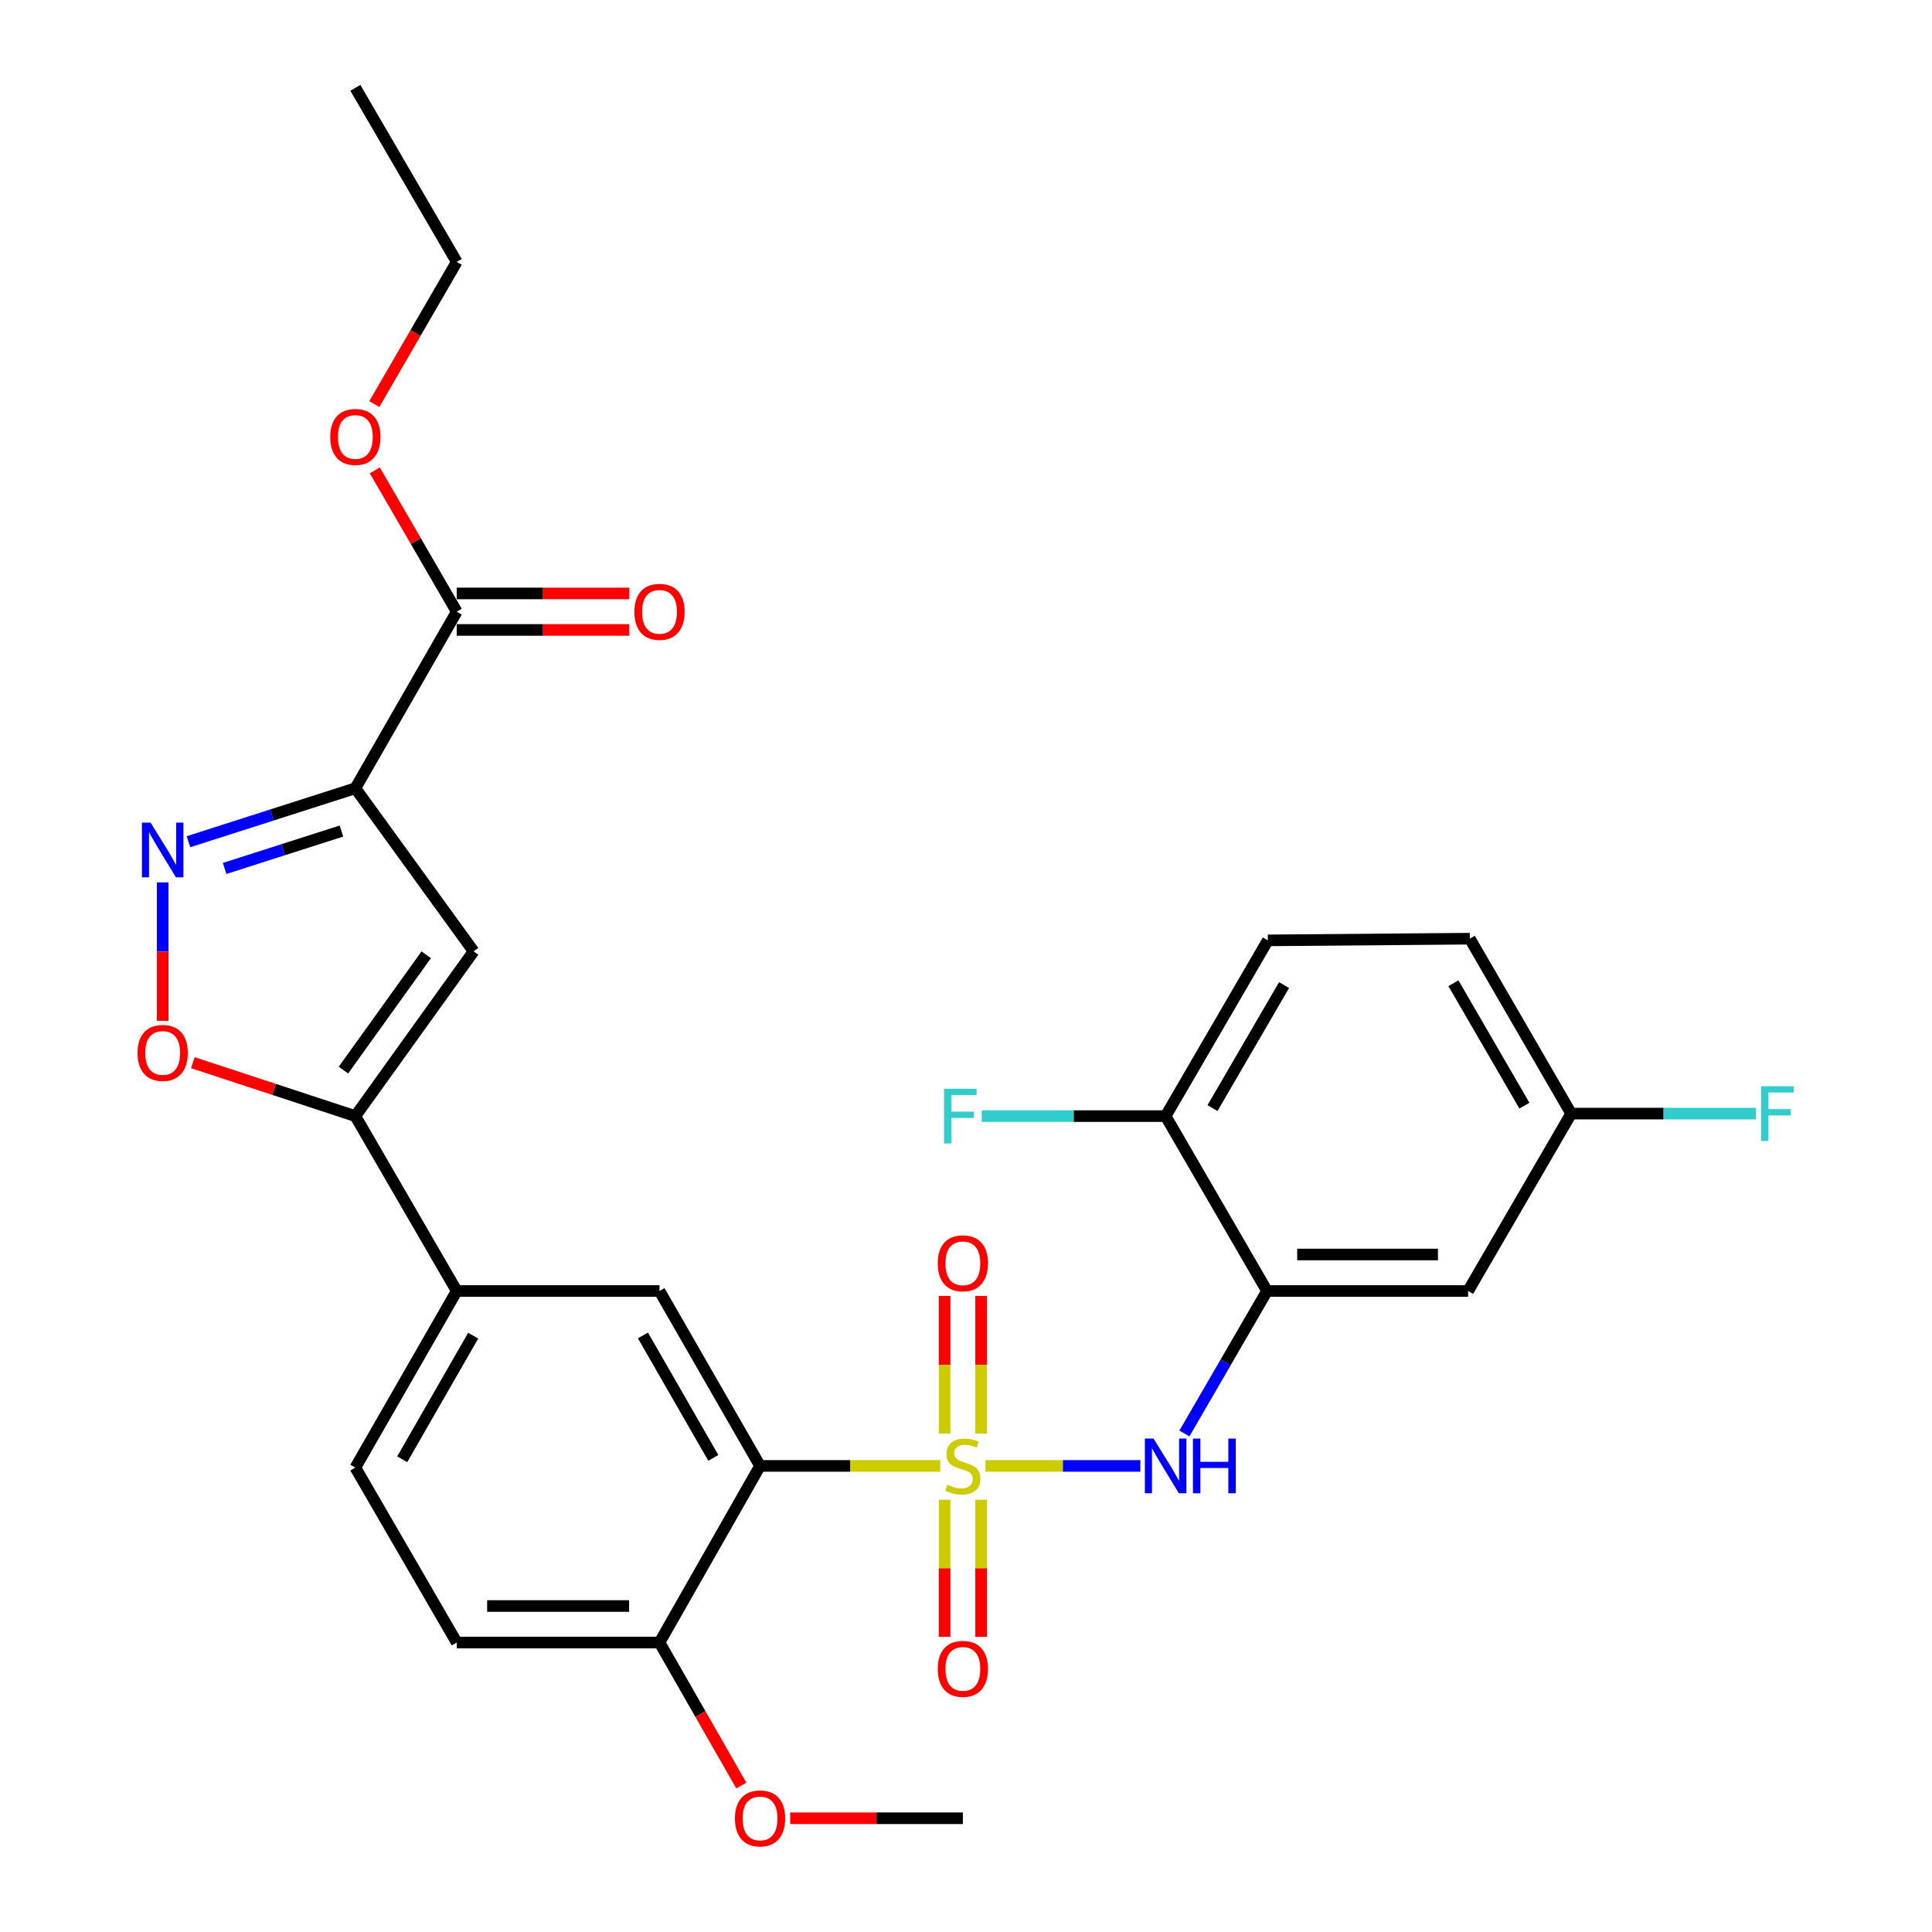<?xml version='1.0' encoding='iso-8859-1'?>
<svg version='1.1' baseProfile='full'
              xmlns='http://www.w3.org/2000/svg'
                      xmlns:rdkit='http://www.rdkit.org/xml'
                      xmlns:xlink='http://www.w3.org/1999/xlink'
                  xml:space='preserve'
width='1000px' height='1000px' viewBox='0 0 1000 1000'>
<!-- END OF HEADER -->
<rect style='opacity:1.0;fill:#FFFFFF;stroke:none' width='1000' height='1000' x='0' y='0'> </rect>
<path class='bond-0' d='M 486.672,758.758 L 440.036,758.758' style='fill:none;fill-rule:evenodd;stroke:#CCCC00;stroke-width:6px;stroke-linecap:butt;stroke-linejoin:miter;stroke-opacity:1' />
<path class='bond-0' d='M 440.036,758.758 L 393.399,758.758' style='fill:none;fill-rule:evenodd;stroke:#000000;stroke-width:6px;stroke-linecap:butt;stroke-linejoin:miter;stroke-opacity:1' />
<path class='bond-4' d='M 510.08,758.758 L 550.166,758.758' style='fill:none;fill-rule:evenodd;stroke:#CCCC00;stroke-width:6px;stroke-linecap:butt;stroke-linejoin:miter;stroke-opacity:1' />
<path class='bond-4' d='M 550.166,758.758 L 590.251,758.758' style='fill:none;fill-rule:evenodd;stroke:#0000FF;stroke-width:6px;stroke-linecap:butt;stroke-linejoin:miter;stroke-opacity:1' />
<path class='bond-11' d='M 488.93,776.262 L 488.93,811.74' style='fill:none;fill-rule:evenodd;stroke:#CCCC00;stroke-width:6px;stroke-linecap:butt;stroke-linejoin:miter;stroke-opacity:1' />
<path class='bond-11' d='M 488.93,811.74 L 488.93,847.218' style='fill:none;fill-rule:evenodd;stroke:#FF0000;stroke-width:6px;stroke-linecap:butt;stroke-linejoin:miter;stroke-opacity:1' />
<path class='bond-11' d='M 507.822,776.262 L 507.822,811.74' style='fill:none;fill-rule:evenodd;stroke:#CCCC00;stroke-width:6px;stroke-linecap:butt;stroke-linejoin:miter;stroke-opacity:1' />
<path class='bond-11' d='M 507.822,811.74 L 507.822,847.218' style='fill:none;fill-rule:evenodd;stroke:#FF0000;stroke-width:6px;stroke-linecap:butt;stroke-linejoin:miter;stroke-opacity:1' />
<path class='bond-12' d='M 507.822,742.014 L 507.822,706.391' style='fill:none;fill-rule:evenodd;stroke:#CCCC00;stroke-width:6px;stroke-linecap:butt;stroke-linejoin:miter;stroke-opacity:1' />
<path class='bond-12' d='M 507.822,706.391 L 507.822,670.767' style='fill:none;fill-rule:evenodd;stroke:#FF0000;stroke-width:6px;stroke-linecap:butt;stroke-linejoin:miter;stroke-opacity:1' />
<path class='bond-12' d='M 488.93,742.014 L 488.93,706.391' style='fill:none;fill-rule:evenodd;stroke:#CCCC00;stroke-width:6px;stroke-linecap:butt;stroke-linejoin:miter;stroke-opacity:1' />
<path class='bond-12' d='M 488.93,706.391 L 488.93,670.767' style='fill:none;fill-rule:evenodd;stroke:#FF0000;stroke-width:6px;stroke-linecap:butt;stroke-linejoin:miter;stroke-opacity:1' />
<path class='bond-8' d='M 393.399,758.758 L 341.362,668.223' style='fill:none;fill-rule:evenodd;stroke:#000000;stroke-width:6px;stroke-linecap:butt;stroke-linejoin:miter;stroke-opacity:1' />
<path class='bond-8' d='M 369.214,754.592 L 332.788,691.218' style='fill:none;fill-rule:evenodd;stroke:#000000;stroke-width:6px;stroke-linecap:butt;stroke-linejoin:miter;stroke-opacity:1' />
<path class='bond-14' d='M 393.399,758.758 L 341.362,850.165' style='fill:none;fill-rule:evenodd;stroke:#000000;stroke-width:6px;stroke-linecap:butt;stroke-linejoin:miter;stroke-opacity:1' />
<path class='bond-1' d='M 183.928,408.005 L 245.138,492.421' style='fill:none;fill-rule:evenodd;stroke:#000000;stroke-width:6px;stroke-linecap:butt;stroke-linejoin:miter;stroke-opacity:1' />
<path class='bond-9' d='M 183.928,408.005 L 236.406,316.609' style='fill:none;fill-rule:evenodd;stroke:#000000;stroke-width:6px;stroke-linecap:butt;stroke-linejoin:miter;stroke-opacity:1' />
<path class='bond-31' d='M 183.928,408.005 L 140.742,421.835' style='fill:none;fill-rule:evenodd;stroke:#000000;stroke-width:6px;stroke-linecap:butt;stroke-linejoin:miter;stroke-opacity:1' />
<path class='bond-31' d='M 140.742,421.835 L 97.556,435.665' style='fill:none;fill-rule:evenodd;stroke:#0000FF;stroke-width:6px;stroke-linecap:butt;stroke-linejoin:miter;stroke-opacity:1' />
<path class='bond-31' d='M 176.734,430.146 L 146.504,439.827' style='fill:none;fill-rule:evenodd;stroke:#000000;stroke-width:6px;stroke-linecap:butt;stroke-linejoin:miter;stroke-opacity:1' />
<path class='bond-31' d='M 146.504,439.827 L 116.274,449.508' style='fill:none;fill-rule:evenodd;stroke:#0000FF;stroke-width:6px;stroke-linecap:butt;stroke-linejoin:miter;stroke-opacity:1' />
<path class='bond-2' d='M 84.198,456.727 L 84.198,492.556' style='fill:none;fill-rule:evenodd;stroke:#0000FF;stroke-width:6px;stroke-linecap:butt;stroke-linejoin:miter;stroke-opacity:1' />
<path class='bond-2' d='M 84.198,492.556 L 84.198,528.385' style='fill:none;fill-rule:evenodd;stroke:#FF0000;stroke-width:6px;stroke-linecap:butt;stroke-linejoin:miter;stroke-opacity:1' />
<path class='bond-3' d='M 245.138,492.421 L 183.928,577.698' style='fill:none;fill-rule:evenodd;stroke:#000000;stroke-width:6px;stroke-linecap:butt;stroke-linejoin:miter;stroke-opacity:1' />
<path class='bond-3' d='M 220.609,494.196 L 177.761,553.89' style='fill:none;fill-rule:evenodd;stroke:#000000;stroke-width:6px;stroke-linecap:butt;stroke-linejoin:miter;stroke-opacity:1' />
<path class='bond-6' d='M 613.048,741.982 L 634.43,705.102' style='fill:none;fill-rule:evenodd;stroke:#0000FF;stroke-width:6px;stroke-linecap:butt;stroke-linejoin:miter;stroke-opacity:1' />
<path class='bond-6' d='M 634.43,705.102 L 655.811,668.223' style='fill:none;fill-rule:evenodd;stroke:#000000;stroke-width:6px;stroke-linecap:butt;stroke-linejoin:miter;stroke-opacity:1' />
<path class='bond-5' d='M 183.928,577.698 L 236.406,668.223' style='fill:none;fill-rule:evenodd;stroke:#000000;stroke-width:6px;stroke-linecap:butt;stroke-linejoin:miter;stroke-opacity:1' />
<path class='bond-7' d='M 183.928,577.698 L 141.875,563.872' style='fill:none;fill-rule:evenodd;stroke:#000000;stroke-width:6px;stroke-linecap:butt;stroke-linejoin:miter;stroke-opacity:1' />
<path class='bond-7' d='M 141.875,563.872 L 99.823,550.047' style='fill:none;fill-rule:evenodd;stroke:#FF0000;stroke-width:6px;stroke-linecap:butt;stroke-linejoin:miter;stroke-opacity:1' />
<path class='bond-13' d='M 655.811,668.223 L 759.885,668.223' style='fill:none;fill-rule:evenodd;stroke:#000000;stroke-width:6px;stroke-linecap:butt;stroke-linejoin:miter;stroke-opacity:1' />
<path class='bond-13' d='M 671.422,649.331 L 744.274,649.331' style='fill:none;fill-rule:evenodd;stroke:#000000;stroke-width:6px;stroke-linecap:butt;stroke-linejoin:miter;stroke-opacity:1' />
<path class='bond-15' d='M 655.811,668.223 L 603.322,577.698' style='fill:none;fill-rule:evenodd;stroke:#000000;stroke-width:6px;stroke-linecap:butt;stroke-linejoin:miter;stroke-opacity:1' />
<path class='bond-10' d='M 341.362,668.223 L 236.406,668.223' style='fill:none;fill-rule:evenodd;stroke:#000000;stroke-width:6px;stroke-linecap:butt;stroke-linejoin:miter;stroke-opacity:1' />
<path class='bond-16' d='M 236.406,326.055 L 281.072,326.055' style='fill:none;fill-rule:evenodd;stroke:#000000;stroke-width:6px;stroke-linecap:butt;stroke-linejoin:miter;stroke-opacity:1' />
<path class='bond-16' d='M 281.072,326.055 L 325.738,326.055' style='fill:none;fill-rule:evenodd;stroke:#FF0000;stroke-width:6px;stroke-linecap:butt;stroke-linejoin:miter;stroke-opacity:1' />
<path class='bond-16' d='M 236.406,307.163 L 281.072,307.163' style='fill:none;fill-rule:evenodd;stroke:#000000;stroke-width:6px;stroke-linecap:butt;stroke-linejoin:miter;stroke-opacity:1' />
<path class='bond-16' d='M 281.072,307.163 L 325.738,307.163' style='fill:none;fill-rule:evenodd;stroke:#FF0000;stroke-width:6px;stroke-linecap:butt;stroke-linejoin:miter;stroke-opacity:1' />
<path class='bond-21' d='M 236.406,316.609 L 215.203,280.035' style='fill:none;fill-rule:evenodd;stroke:#000000;stroke-width:6px;stroke-linecap:butt;stroke-linejoin:miter;stroke-opacity:1' />
<path class='bond-21' d='M 215.203,280.035 L 194,243.46' style='fill:none;fill-rule:evenodd;stroke:#FF0000;stroke-width:6px;stroke-linecap:butt;stroke-linejoin:miter;stroke-opacity:1' />
<path class='bond-29' d='M 236.406,668.223 L 183.928,759.629' style='fill:none;fill-rule:evenodd;stroke:#000000;stroke-width:6px;stroke-linecap:butt;stroke-linejoin:miter;stroke-opacity:1' />
<path class='bond-29' d='M 244.918,691.34 L 208.183,755.325' style='fill:none;fill-rule:evenodd;stroke:#000000;stroke-width:6px;stroke-linecap:butt;stroke-linejoin:miter;stroke-opacity:1' />
<path class='bond-20' d='M 759.885,668.223 L 813.245,576.397' style='fill:none;fill-rule:evenodd;stroke:#000000;stroke-width:6px;stroke-linecap:butt;stroke-linejoin:miter;stroke-opacity:1' />
<path class='bond-18' d='M 341.362,850.165 L 236.406,850.165' style='fill:none;fill-rule:evenodd;stroke:#000000;stroke-width:6px;stroke-linecap:butt;stroke-linejoin:miter;stroke-opacity:1' />
<path class='bond-18' d='M 325.618,831.272 L 252.149,831.272' style='fill:none;fill-rule:evenodd;stroke:#000000;stroke-width:6px;stroke-linecap:butt;stroke-linejoin:miter;stroke-opacity:1' />
<path class='bond-25' d='M 341.362,850.165 L 362.535,887.177' style='fill:none;fill-rule:evenodd;stroke:#000000;stroke-width:6px;stroke-linecap:butt;stroke-linejoin:miter;stroke-opacity:1' />
<path class='bond-25' d='M 362.535,887.177 L 383.709,924.19' style='fill:none;fill-rule:evenodd;stroke:#FF0000;stroke-width:6px;stroke-linecap:butt;stroke-linejoin:miter;stroke-opacity:1' />
<path class='bond-19' d='M 603.322,577.698 L 656.231,486.733' style='fill:none;fill-rule:evenodd;stroke:#000000;stroke-width:6px;stroke-linecap:butt;stroke-linejoin:miter;stroke-opacity:1' />
<path class='bond-19' d='M 627.589,573.552 L 664.625,509.876' style='fill:none;fill-rule:evenodd;stroke:#000000;stroke-width:6px;stroke-linecap:butt;stroke-linejoin:miter;stroke-opacity:1' />
<path class='bond-22' d='M 603.322,577.698 L 555.726,577.698' style='fill:none;fill-rule:evenodd;stroke:#000000;stroke-width:6px;stroke-linecap:butt;stroke-linejoin:miter;stroke-opacity:1' />
<path class='bond-22' d='M 555.726,577.698 L 508.131,577.698' style='fill:none;fill-rule:evenodd;stroke:#33CCCC;stroke-width:6px;stroke-linecap:butt;stroke-linejoin:miter;stroke-opacity:1' />
<path class='bond-17' d='M 183.928,759.629 L 236.406,850.165' style='fill:none;fill-rule:evenodd;stroke:#000000;stroke-width:6px;stroke-linecap:butt;stroke-linejoin:miter;stroke-opacity:1' />
<path class='bond-23' d='M 656.231,486.733 L 760.767,485.861' style='fill:none;fill-rule:evenodd;stroke:#000000;stroke-width:6px;stroke-linecap:butt;stroke-linejoin:miter;stroke-opacity:1' />
<path class='bond-24' d='M 813.245,576.397 L 861.061,576.397' style='fill:none;fill-rule:evenodd;stroke:#000000;stroke-width:6px;stroke-linecap:butt;stroke-linejoin:miter;stroke-opacity:1' />
<path class='bond-24' d='M 861.061,576.397 L 908.877,576.397' style='fill:none;fill-rule:evenodd;stroke:#33CCCC;stroke-width:6px;stroke-linecap:butt;stroke-linejoin:miter;stroke-opacity:1' />
<path class='bond-30' d='M 813.245,576.397 L 760.767,485.861' style='fill:none;fill-rule:evenodd;stroke:#000000;stroke-width:6px;stroke-linecap:butt;stroke-linejoin:miter;stroke-opacity:1' />
<path class='bond-30' d='M 789.029,572.291 L 752.294,508.916' style='fill:none;fill-rule:evenodd;stroke:#000000;stroke-width:6px;stroke-linecap:butt;stroke-linejoin:miter;stroke-opacity:1' />
<path class='bond-26' d='M 193.745,209.148 L 215.076,172.354' style='fill:none;fill-rule:evenodd;stroke:#FF0000;stroke-width:6px;stroke-linecap:butt;stroke-linejoin:miter;stroke-opacity:1' />
<path class='bond-26' d='M 215.076,172.354 L 236.406,135.559' style='fill:none;fill-rule:evenodd;stroke:#000000;stroke-width:6px;stroke-linecap:butt;stroke-linejoin:miter;stroke-opacity:1' />
<path class='bond-27' d='M 409.024,941.13 L 453.7,941.13' style='fill:none;fill-rule:evenodd;stroke:#FF0000;stroke-width:6px;stroke-linecap:butt;stroke-linejoin:miter;stroke-opacity:1' />
<path class='bond-27' d='M 453.7,941.13 L 498.376,941.13' style='fill:none;fill-rule:evenodd;stroke:#000000;stroke-width:6px;stroke-linecap:butt;stroke-linejoin:miter;stroke-opacity:1' />
<path class='bond-28' d='M 236.406,135.559 L 183.928,45.455' style='fill:none;fill-rule:evenodd;stroke:#000000;stroke-width:6px;stroke-linecap:butt;stroke-linejoin:miter;stroke-opacity:1' />
<path  class='atom-0' d='M 490.376 768.478
Q 490.696 768.598, 492.016 769.158
Q 493.336 769.718, 494.776 770.078
Q 496.256 770.398, 497.696 770.398
Q 500.376 770.398, 501.936 769.118
Q 503.496 767.798, 503.496 765.518
Q 503.496 763.958, 502.696 762.998
Q 501.936 762.038, 500.736 761.518
Q 499.536 760.998, 497.536 760.398
Q 495.016 759.638, 493.496 758.918
Q 492.016 758.198, 490.936 756.678
Q 489.896 755.158, 489.896 752.598
Q 489.896 749.038, 492.296 746.838
Q 494.736 744.638, 499.536 744.638
Q 502.816 744.638, 506.536 746.198
L 505.616 749.278
Q 502.216 747.878, 499.656 747.878
Q 496.896 747.878, 495.376 749.038
Q 493.856 750.158, 493.896 752.118
Q 493.896 753.638, 494.656 754.558
Q 495.456 755.478, 496.576 755.998
Q 497.736 756.518, 499.656 757.118
Q 502.216 757.918, 503.736 758.718
Q 505.256 759.518, 506.336 761.158
Q 507.456 762.758, 507.456 765.518
Q 507.456 769.438, 504.816 771.558
Q 502.216 773.638, 497.856 773.638
Q 495.336 773.638, 493.416 773.078
Q 491.536 772.558, 489.296 771.638
L 490.376 768.478
' fill='#CCCC00'/>
<path  class='atom-3' d='M 77.938 425.783
L 87.218 440.783
Q 88.138 442.263, 89.618 444.943
Q 91.098 447.623, 91.178 447.783
L 91.178 425.783
L 94.938 425.783
L 94.938 454.103
L 91.058 454.103
L 81.098 437.703
Q 79.938 435.783, 78.698 433.583
Q 77.498 431.383, 77.138 430.703
L 77.138 454.103
L 73.458 454.103
L 73.458 425.783
L 77.938 425.783
' fill='#0000FF'/>
<path  class='atom-5' d='M 597.062 744.598
L 606.342 759.598
Q 607.262 761.078, 608.742 763.758
Q 610.222 766.438, 610.302 766.598
L 610.302 744.598
L 614.062 744.598
L 614.062 772.918
L 610.182 772.918
L 600.222 756.518
Q 599.062 754.598, 597.822 752.398
Q 596.622 750.198, 596.262 749.518
L 596.262 772.918
L 592.582 772.918
L 592.582 744.598
L 597.062 744.598
' fill='#0000FF'/>
<path  class='atom-5' d='M 617.462 744.598
L 621.302 744.598
L 621.302 756.638
L 635.782 756.638
L 635.782 744.598
L 639.622 744.598
L 639.622 772.918
L 635.782 772.918
L 635.782 759.838
L 621.302 759.838
L 621.302 772.918
L 617.462 772.918
L 617.462 744.598
' fill='#0000FF'/>
<path  class='atom-8' d='M 71.198 544.99
Q 71.198 538.19, 74.558 534.39
Q 77.918 530.59, 84.198 530.59
Q 90.478 530.59, 93.838 534.39
Q 97.198 538.19, 97.198 544.99
Q 97.198 551.87, 93.798 555.79
Q 90.398 559.67, 84.198 559.67
Q 77.958 559.67, 74.558 555.79
Q 71.198 551.91, 71.198 544.99
M 84.198 556.47
Q 88.518 556.47, 90.838 553.59
Q 93.198 550.67, 93.198 544.99
Q 93.198 539.43, 90.838 536.63
Q 88.518 533.79, 84.198 533.79
Q 79.878 533.79, 77.518 536.59
Q 75.198 539.39, 75.198 544.99
Q 75.198 550.71, 77.518 553.59
Q 79.878 556.47, 84.198 556.47
' fill='#FF0000'/>
<path  class='atom-12' d='M 485.376 863.805
Q 485.376 857.005, 488.736 853.205
Q 492.096 849.405, 498.376 849.405
Q 504.656 849.405, 508.016 853.205
Q 511.376 857.005, 511.376 863.805
Q 511.376 870.685, 507.976 874.605
Q 504.576 878.485, 498.376 878.485
Q 492.136 878.485, 488.736 874.605
Q 485.376 870.725, 485.376 863.805
M 498.376 875.285
Q 502.696 875.285, 505.016 872.405
Q 507.376 869.485, 507.376 863.805
Q 507.376 858.245, 505.016 855.445
Q 502.696 852.605, 498.376 852.605
Q 494.056 852.605, 491.696 855.405
Q 489.376 858.205, 489.376 863.805
Q 489.376 869.525, 491.696 872.405
Q 494.056 875.285, 498.376 875.285
' fill='#FF0000'/>
<path  class='atom-13' d='M 485.376 653.882
Q 485.376 647.082, 488.736 643.282
Q 492.096 639.482, 498.376 639.482
Q 504.656 639.482, 508.016 643.282
Q 511.376 647.082, 511.376 653.882
Q 511.376 660.762, 507.976 664.682
Q 504.576 668.562, 498.376 668.562
Q 492.136 668.562, 488.736 664.682
Q 485.376 660.802, 485.376 653.882
M 498.376 665.362
Q 502.696 665.362, 505.016 662.482
Q 507.376 659.562, 507.376 653.882
Q 507.376 648.322, 505.016 645.522
Q 502.696 642.682, 498.376 642.682
Q 494.056 642.682, 491.696 645.482
Q 489.376 648.282, 489.376 653.882
Q 489.376 659.602, 491.696 662.482
Q 494.056 665.362, 498.376 665.362
' fill='#FF0000'/>
<path  class='atom-17' d='M 328.362 316.689
Q 328.362 309.889, 331.722 306.089
Q 335.082 302.289, 341.362 302.289
Q 347.642 302.289, 351.002 306.089
Q 354.362 309.889, 354.362 316.689
Q 354.362 323.569, 350.962 327.489
Q 347.562 331.369, 341.362 331.369
Q 335.122 331.369, 331.722 327.489
Q 328.362 323.609, 328.362 316.689
M 341.362 328.169
Q 345.682 328.169, 348.002 325.289
Q 350.362 322.369, 350.362 316.689
Q 350.362 311.129, 348.002 308.329
Q 345.682 305.489, 341.362 305.489
Q 337.042 305.489, 334.682 308.289
Q 332.362 311.089, 332.362 316.689
Q 332.362 322.409, 334.682 325.289
Q 337.042 328.169, 341.362 328.169
' fill='#FF0000'/>
<path  class='atom-22' d='M 170.928 226.164
Q 170.928 219.364, 174.288 215.564
Q 177.648 211.764, 183.928 211.764
Q 190.208 211.764, 193.568 215.564
Q 196.928 219.364, 196.928 226.164
Q 196.928 233.044, 193.528 236.964
Q 190.128 240.844, 183.928 240.844
Q 177.688 240.844, 174.288 236.964
Q 170.928 233.084, 170.928 226.164
M 183.928 237.644
Q 188.248 237.644, 190.568 234.764
Q 192.928 231.844, 192.928 226.164
Q 192.928 220.604, 190.568 217.804
Q 188.248 214.964, 183.928 214.964
Q 179.608 214.964, 177.248 217.764
Q 174.928 220.564, 174.928 226.164
Q 174.928 231.884, 177.248 234.764
Q 179.608 237.644, 183.928 237.644
' fill='#FF0000'/>
<path  class='atom-23' d='M 488.634 563.538
L 505.474 563.538
L 505.474 566.778
L 492.434 566.778
L 492.434 575.378
L 504.034 575.378
L 504.034 578.658
L 492.434 578.658
L 492.434 591.858
L 488.634 591.858
L 488.634 563.538
' fill='#33CCCC'/>
<path  class='atom-25' d='M 911.545 562.237
L 928.385 562.237
L 928.385 565.477
L 915.345 565.477
L 915.345 574.077
L 926.945 574.077
L 926.945 577.357
L 915.345 577.357
L 915.345 590.557
L 911.545 590.557
L 911.545 562.237
' fill='#33CCCC'/>
<path  class='atom-26' d='M 380.399 941.21
Q 380.399 934.41, 383.759 930.61
Q 387.119 926.81, 393.399 926.81
Q 399.679 926.81, 403.039 930.61
Q 406.399 934.41, 406.399 941.21
Q 406.399 948.09, 402.999 952.01
Q 399.599 955.89, 393.399 955.89
Q 387.159 955.89, 383.759 952.01
Q 380.399 948.13, 380.399 941.21
M 393.399 952.69
Q 397.719 952.69, 400.039 949.81
Q 402.399 946.89, 402.399 941.21
Q 402.399 935.65, 400.039 932.85
Q 397.719 930.01, 393.399 930.01
Q 389.079 930.01, 386.719 932.81
Q 384.399 935.61, 384.399 941.21
Q 384.399 946.93, 386.719 949.81
Q 389.079 952.69, 393.399 952.69
' fill='#FF0000'/>
</svg>
